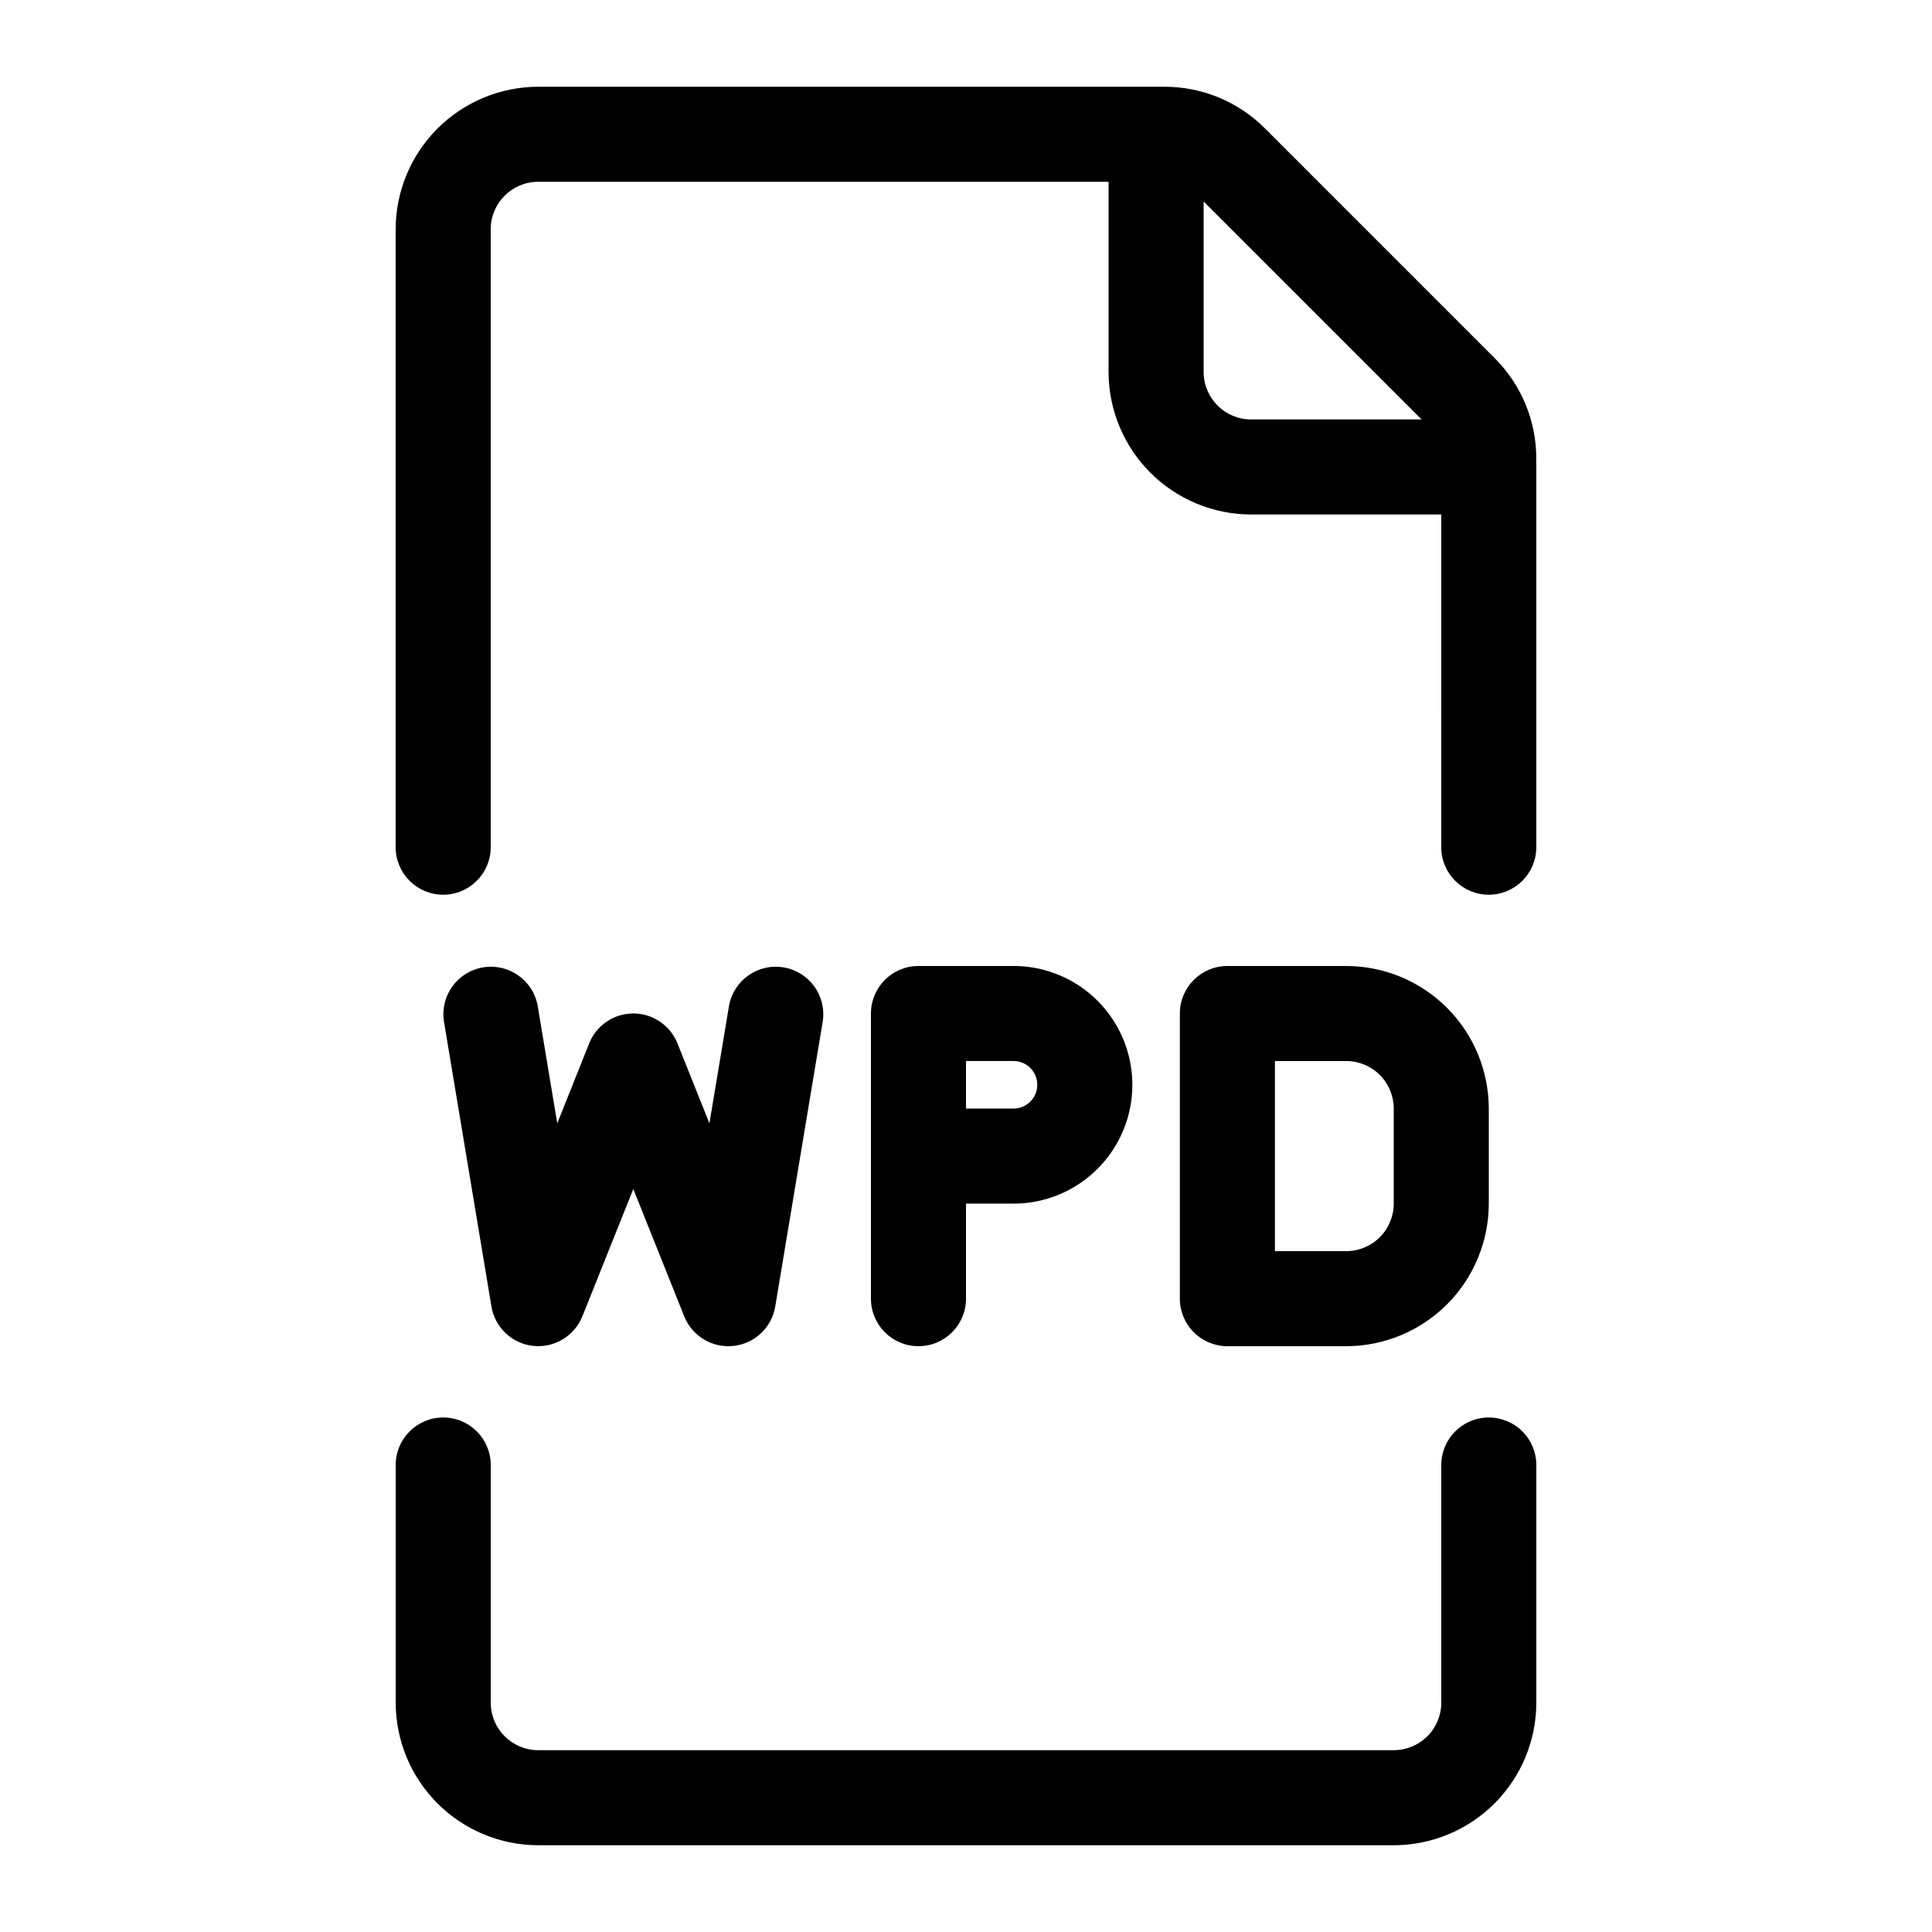<?xml version="1.0" encoding="UTF-8"?>
<!-- Uploaded to: SVG Repo, www.svgrepo.com, Generator: SVG Repo Mixer Tools -->
<svg fill="#000000" width="800px" height="800px" version="1.1" viewBox="144 144 512 512" xmlns="http://www.w3.org/2000/svg">
 <g>
  <path d="m538.55 519.65c-6.957 0-12.598 5.641-12.598 12.598v62.977c0 3.34-1.324 6.543-3.688 8.906-2.363 2.359-5.566 3.688-8.906 3.688h-226.71c-6.957 0-12.594-5.641-12.594-12.594v-62.977c0-6.957-5.641-12.598-12.598-12.598-6.953 0-12.594 5.641-12.594 12.598v62.977c0.012 10.016 3.996 19.621 11.082 26.703 7.082 7.086 16.688 11.07 26.703 11.082h226.71c10.02-0.012 19.621-3.996 26.707-11.082 7.082-7.082 11.066-16.688 11.078-26.703v-62.977c0-3.344-1.328-6.547-3.688-8.906-2.363-2.363-5.566-3.691-8.906-3.691z"/>
  <path d="m479.26 178.06c-7.07-7.113-16.695-11.098-26.723-11.07h-165.9c-10.016 0.012-19.621 3.996-26.703 11.078-7.086 7.082-11.07 16.688-11.082 26.707v163.74c0 6.953 5.641 12.594 12.594 12.594 6.957 0 12.598-5.641 12.598-12.594v-163.74c0-6.957 5.637-12.598 12.594-12.598h151.14v50.383c0.012 10.016 3.996 19.621 11.078 26.707 7.086 7.082 16.688 11.066 26.707 11.078h50.383l-0.004 88.168c0 6.953 5.641 12.594 12.598 12.594s12.594-5.641 12.594-12.594v-102.92c0.027-10.031-3.957-19.652-11.07-26.723zm-3.691 77.094c-6.957 0-12.594-5.637-12.594-12.594v-45.168l57.762 57.762z"/>
  <path d="m400 488.16v-25.188h12.594c11.25 0 21.645-6.004 27.27-15.746 5.625-9.742 5.625-21.746 0-31.488-5.625-9.742-16.02-15.742-27.27-15.742h-25.191c-6.957 0-12.594 5.637-12.594 12.594v75.57c0 6.957 5.637 12.598 12.594 12.598 6.957 0 12.598-5.641 12.598-12.598zm0-62.977h12.594c3.477 0 6.297 2.82 6.297 6.301 0 3.477-2.82 6.297-6.297 6.297h-12.594z"/>
  <path d="m500.76 500.76c10.016-0.012 19.621-3.996 26.703-11.082 7.086-7.082 11.07-16.688 11.082-26.703v-25.191c-0.012-10.02-3.996-19.621-11.082-26.707-7.082-7.082-16.688-11.066-26.703-11.078h-31.488c-6.957 0-12.598 5.637-12.598 12.594v75.57c0 3.34 1.328 6.547 3.691 8.906 2.359 2.363 5.566 3.691 8.906 3.691zm-18.895-75.574h18.895c3.34 0 6.543 1.328 8.906 3.691 2.359 2.359 3.688 5.566 3.688 8.906v25.191c0 3.34-1.328 6.543-3.688 8.906-2.363 2.359-5.566 3.688-8.906 3.688h-18.895z"/>
  <path d="m285.29 500.68c5.609 0.59 10.934-2.606 13.047-7.84l13.496-33.742 13.496 33.742c2.098 5.246 7.43 8.457 13.047 7.848 5.621-0.605 10.145-4.879 11.074-10.453l12.594-75.57v-0.004c1.023-6.801-3.598-13.164-10.383-14.297-6.785-1.133-13.223 3.391-14.461 10.156l-5.195 31.172-8.469-21.184h-0.004c-1.91-4.789-6.543-7.93-11.695-7.93-5.156 0-9.789 3.141-11.699 7.93l-8.457 21.184-5.195-31.172c-1.238-6.766-7.676-11.289-14.461-10.156-6.785 1.133-11.406 7.496-10.383 14.297l12.594 75.57v0.004c0.93 5.562 5.445 9.832 11.055 10.445z"/>
 </g>
</svg>